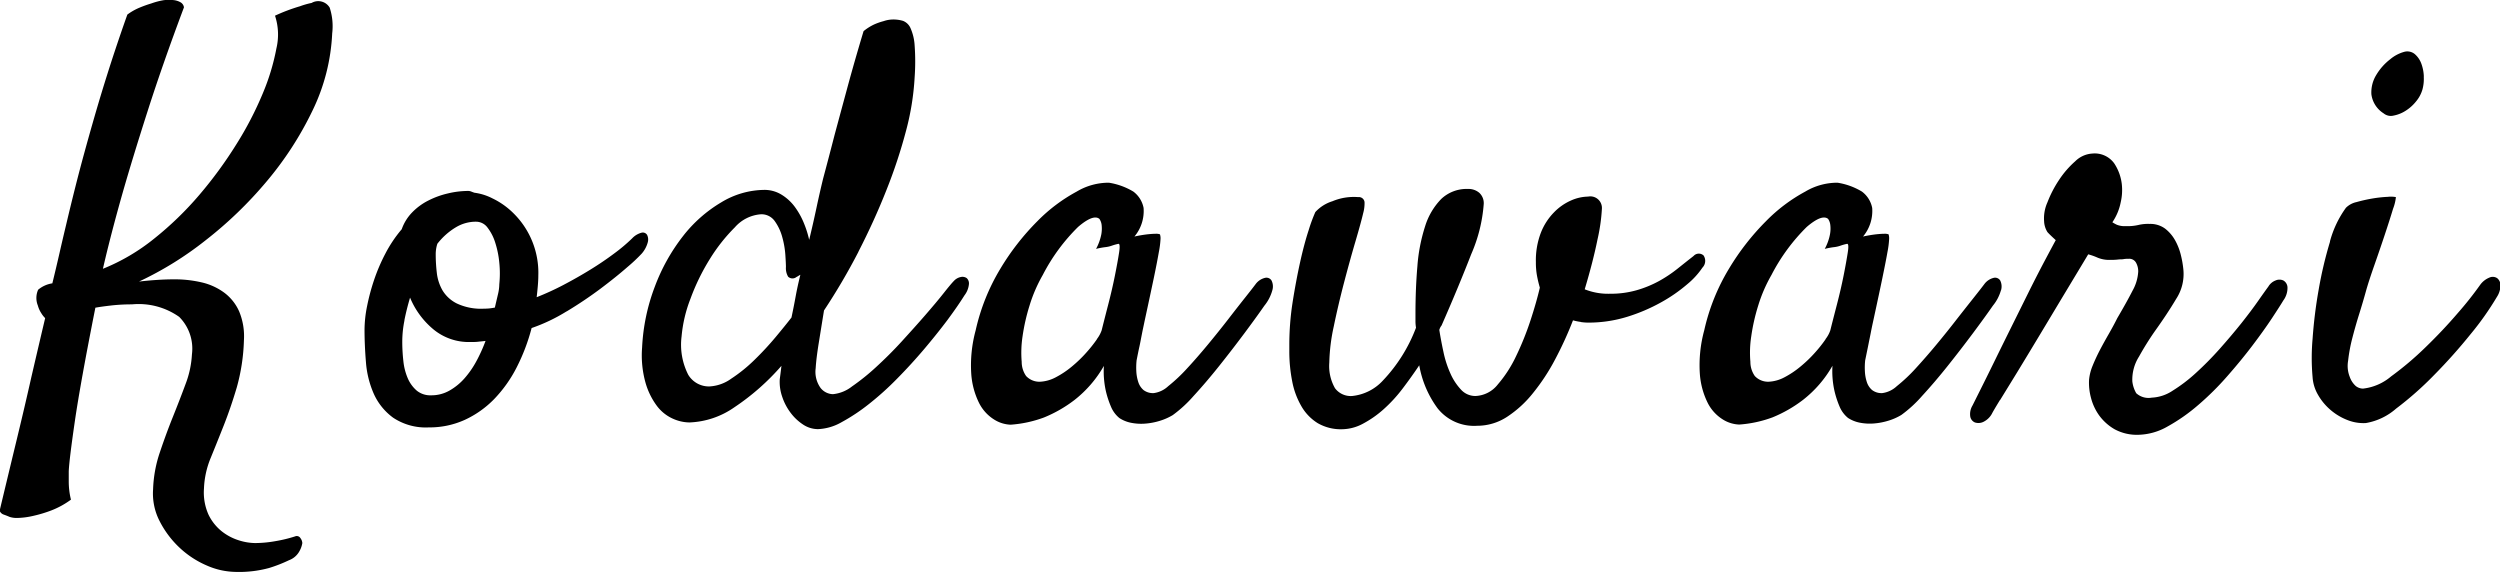 <svg xmlns="http://www.w3.org/2000/svg" width="87.969" height="20.125" viewBox="0 0 87.969 20.125">
  <defs>
    <style>
      .cls-1 {
        fill-rule: evenodd;
      }
    </style>
  </defs>
  <path id="en_kodawari_02.svg" class="cls-1" d="M344.483,262.3a0.876,0.876,0,0,0,.137.175q-0.236,1-.489,2.09-0.214.957-.507,2.168t-0.606,2.52a0.234,0.234,0,0,0,.147.136c0.071,0.026.14,0.052,0.2,0.079a0.8,0.8,0,0,0,.254.039,2.721,2.721,0,0,0,.6-0.078,4.61,4.61,0,0,0,.615-0.186,2.981,2.981,0,0,0,.694-0.381,2.408,2.408,0,0,1-.059-0.322,2.762,2.762,0,0,1-.019-0.322v-0.352q0.018-.41.214-1.758t0.723-4q0.215-.039.557-0.078a6.46,6.46,0,0,1,.732-0.039,2.473,2.473,0,0,1,1.66.44,1.581,1.581,0,0,1,.449,1.318,3.418,3.418,0,0,1-.224,1.045q-0.206.557-.449,1.162t-0.459,1.25a4.464,4.464,0,0,0-.235,1.289,2.116,2.116,0,0,0,.235,1.133,3.386,3.386,0,0,0,.7.928,3.294,3.294,0,0,0,.957.625,2.6,2.6,0,0,0,1.015.224,4.007,4.007,0,0,0,1.172-.137,4.948,4.948,0,0,0,.7-0.273,0.689,0.689,0,0,0,.372-0.322,0.836,0.836,0,0,0,.1-0.283,0.319,0.319,0,0,0-.068-0.176,0.149,0.149,0,0,0-.186-0.059,4.858,4.858,0,0,1-.683.166,4.186,4.186,0,0,1-.723.069,1.974,1.974,0,0,1-.586-0.1,1.859,1.859,0,0,1-.6-0.322,1.689,1.689,0,0,1-.459-0.586,1.915,1.915,0,0,1-.156-0.908,3.111,3.111,0,0,1,.235-1.075q0.215-.526.459-1.142t0.459-1.338a6.855,6.855,0,0,0,.253-1.66,2.276,2.276,0,0,0-.166-1.016,1.658,1.658,0,0,0-.527-0.664,2.146,2.146,0,0,0-.791-0.361,4.178,4.178,0,0,0-.977-0.108q-0.273,0-.585.02t-0.645.058a11.9,11.9,0,0,0,2.334-1.445,14.136,14.136,0,0,0,2.158-2.08,11.762,11.762,0,0,0,1.612-2.49,6.926,6.926,0,0,0,.693-2.715,2.108,2.108,0,0,0-.088-0.908,0.467,0.467,0,0,0-.635-0.166,2.828,2.828,0,0,0-.41.117,6.3,6.3,0,0,0-.879.332,2.119,2.119,0,0,1,.049,1.152,7.766,7.766,0,0,1-.479,1.582,12.017,12.017,0,0,1-.927,1.787,14.739,14.739,0,0,1-1.3,1.778,11.55,11.55,0,0,1-1.592,1.543,7.061,7.061,0,0,1-1.807,1.064q0.274-1.191.684-2.637,0.351-1.23.889-2.91t1.279-3.652a0.242,0.242,0,0,0-.117-0.176,0.626,0.626,0,0,0-.235-0.078,1.58,1.58,0,0,0-.351,0,2.529,2.529,0,0,0-.449.117,4.278,4.278,0,0,0-.41.147,2.017,2.017,0,0,0-.43.244q-0.216.606-.449,1.308t-0.5,1.582q-0.264.879-.567,1.983t-0.635,2.51q-0.117.487-.234,1t-0.254,1.074a1.009,1.009,0,0,0-.5.225,0.71,0.71,0,0,0-.01.556A0.942,0.942,0,0,0,344.483,262.3Zm18.484-.059a14.361,14.361,0,0,0,1.192-.8q0.546-.41.947-0.761a5.949,5.949,0,0,0,.5-0.469,0.988,0.988,0,0,0,.215-0.391,0.371,0.371,0,0,0-.02-0.273,0.177,0.177,0,0,0-.195-0.078,0.7,0.7,0,0,0-.332.2,5.937,5.937,0,0,1-.625.527q-0.391.294-.85,0.576t-0.947.538a9.707,9.707,0,0,1-.937.429q0.019-.156.039-0.381c0.013-.149.019-0.276,0.019-0.38a2.939,2.939,0,0,0-.869-2.188,2.7,2.7,0,0,0-.742-0.527,1.939,1.939,0,0,0-.635-0.2c-0.039-.012-0.075-0.026-0.107-0.039A0.292,0.292,0,0,0,359.51,258a3.1,3.1,0,0,0-.722.088,2.99,2.99,0,0,0-.694.254,2.124,2.124,0,0,0-.566.419,1.612,1.612,0,0,0-.361.586,4.6,4.6,0,0,0-.577.86,6.385,6.385,0,0,0-.4.937,7.365,7.365,0,0,0-.244.918,4.276,4.276,0,0,0-.088.821c0,0.351.016,0.729,0.049,1.132a3.394,3.394,0,0,0,.273,1.114,2.109,2.109,0,0,0,.684.849,2.067,2.067,0,0,0,1.26.342,2.986,2.986,0,0,0,1.259-.264,3.46,3.46,0,0,0,1.036-.732,4.631,4.631,0,0,0,.791-1.113,6.8,6.8,0,0,0,.527-1.387A6.075,6.075,0,0,0,362.967,262.238Zm-3.9-2.959a1.363,1.363,0,0,1,.713-0.2,0.5,0.5,0,0,1,.4.2,1.684,1.684,0,0,1,.274.527,3.33,3.33,0,0,1,.146.713,3.731,3.731,0,0,1,0,.762,1.555,1.555,0,0,1-.049.361c-0.032.137-.068,0.29-0.107,0.459q-0.1.019-.195,0.03c-0.066.006-.131,0.009-0.2,0.009a2,2,0,0,1-.947-0.185,1.227,1.227,0,0,1-.5-0.459,1.588,1.588,0,0,1-.2-0.615,5.559,5.559,0,0,1-.039-0.655,1.167,1.167,0,0,1,.058-0.371A2.379,2.379,0,0,1,359.071,259.279Zm-1.807,3.272q0.078-.391.2-0.8a2.883,2.883,0,0,0,.83,1.123,1.955,1.955,0,0,0,1.279.439c0.1,0,.2,0,0.283-0.01s0.173-.016.264-0.029a5.463,5.463,0,0,1-.322.713,3.249,3.249,0,0,1-.42.606,2.07,2.07,0,0,1-.528.429,1.28,1.28,0,0,1-.644.166,0.754,0.754,0,0,1-.508-0.166,1.2,1.2,0,0,1-.313-0.429,2.069,2.069,0,0,1-.156-0.606,6.112,6.112,0,0,1-.039-0.693A3.785,3.785,0,0,1,357.264,262.551Zm15.975-2.413q0.557-1.083.986-2.168a18.043,18.043,0,0,0,.694-2.1,9.21,9.21,0,0,0,.3-1.875,7.812,7.812,0,0,0,0-1.113,1.749,1.749,0,0,0-.146-0.616,0.478,0.478,0,0,0-.264-0.254,1.192,1.192,0,0,0-.351-0.048,1.047,1.047,0,0,0-.332.058,2.154,2.154,0,0,0-.333.117,1.779,1.779,0,0,0-.371.235q-0.312,1.035-.566,1.972t-0.449,1.661q-0.216.84-.41,1.562-0.119.489-.235,1.035t-0.254,1.114a3.556,3.556,0,0,0-.185-0.586,2.638,2.638,0,0,0-.322-0.577,1.65,1.65,0,0,0-.469-0.429,1.143,1.143,0,0,0-.606-0.166,2.969,2.969,0,0,0-1.513.439,4.813,4.813,0,0,0-1.348,1.192,6.677,6.677,0,0,0-.986,1.767,6.931,6.931,0,0,0-.45,2.149,3.563,3.563,0,0,0,.118,1.23,2.519,2.519,0,0,0,.4.82,1.437,1.437,0,0,0,.557.45,1.465,1.465,0,0,0,.586.136,2.944,2.944,0,0,0,1.591-.537,8.282,8.282,0,0,0,1.651-1.455c-0.026.222-.046,0.378-0.059,0.469a1.593,1.593,0,0,0,.088.625,1.94,1.94,0,0,0,.3.566,1.73,1.73,0,0,0,.439.41,0.947,0.947,0,0,0,.518.157,1.81,1.81,0,0,0,.83-0.244,6.613,6.613,0,0,0,.957-0.635,10.366,10.366,0,0,0,1-.9q0.5-.507.947-1.035t0.821-1.025q0.37-.5.6-0.869a0.764,0.764,0,0,0,.156-0.391,0.254,0.254,0,0,0-.078-0.215,0.263,0.263,0,0,0-.205-0.039,0.444,0.444,0,0,0-.244.137c-0.065.065-.186,0.208-0.361,0.43s-0.391.478-.645,0.771-0.531.6-.83,0.928-0.6.625-.9,0.9a7.766,7.766,0,0,1-.85.684,1.286,1.286,0,0,1-.674.273,0.574,0.574,0,0,1-.43-0.215,0.971,0.971,0,0,1-.175-0.7q0.019-.332.107-0.879c0.059-.364.12-0.748,0.186-1.152A21.976,21.976,0,0,0,373.239,260.138Zm-2.91,3a10.634,10.634,0,0,1-.742.8,5.4,5.4,0,0,1-.821.664,1.438,1.438,0,0,1-.771.274,0.849,0.849,0,0,1-.742-0.41,2.33,2.33,0,0,1-.235-1.348,4.809,4.809,0,0,1,.313-1.328,7.537,7.537,0,0,1,.683-1.4,6.084,6.084,0,0,1,.879-1.113,1.347,1.347,0,0,1,.918-0.459,0.569,0.569,0,0,1,.488.244,1.741,1.741,0,0,1,.264.567,3.1,3.1,0,0,1,.107.625c0.013,0.2.02,0.341,0.02,0.42a0.586,0.586,0,0,0,.078.341,0.223,0.223,0,0,0,.293.01,0.587,0.587,0,0,0,.068-0.039,0.708,0.708,0,0,1,.069-0.039c-0.065.261-.121,0.515-0.166,0.762s-0.095.5-.147,0.742Q370.671,262.726,370.329,263.136ZM387.8,261.5a0.464,0.464,0,0,0-.029-0.352,0.211,0.211,0,0,0-.234-0.088,0.581,0.581,0,0,0-.313.205q-0.117.157-.381,0.489t-0.595.761q-0.333.43-.713,0.889t-0.733.84a5.705,5.705,0,0,1-.664.625,0.923,0.923,0,0,1-.507.244,0.549,0.549,0,0,1-.362-0.107,0.615,0.615,0,0,1-.185-0.283,1.446,1.446,0,0,1-.069-0.381,2.481,2.481,0,0,1,.01-0.381c0.039-.2.071-0.358,0.1-0.488s0.049-.245.068-0.342,0.039-.2.059-0.293,0.042-.2.068-0.323c0.13-.6.234-1.087,0.313-1.464s0.136-.677.175-0.9a3.177,3.177,0,0,0,.059-0.459,0.444,0.444,0,0,0-.02-0.166,0.409,0.409,0,0,0-.156-0.019c-0.065,0-.159.006-0.283,0.019a4.5,4.5,0,0,0-.459.078,1.4,1.4,0,0,0,.322-1.006,0.937,0.937,0,0,0-.361-0.576,2.379,2.379,0,0,0-.86-0.312,2.194,2.194,0,0,0-1.132.312,5.8,5.8,0,0,0-1.387,1.045,8.683,8.683,0,0,0-1.3,1.67,7.24,7.24,0,0,0-.869,2.168,4.693,4.693,0,0,0-.156,1.514,2.727,2.727,0,0,0,.273,1.035,1.455,1.455,0,0,0,.528.586,1.161,1.161,0,0,0,.585.185,4.2,4.2,0,0,0,1.172-.253,4.621,4.621,0,0,0,1.075-.616,4.092,4.092,0,0,0,1.035-1.2,3.189,3.189,0,0,0,.068.879,3.343,3.343,0,0,0,.186.566,1.014,1.014,0,0,0,.293.391,1.159,1.159,0,0,0,.41.166,1.807,1.807,0,0,0,.5.029,2.335,2.335,0,0,0,.517-0.1,2.016,2.016,0,0,0,.45-0.2,4.438,4.438,0,0,0,.732-0.673q0.44-.478.9-1.055t0.889-1.152q0.429-.576.7-0.967A1.46,1.46,0,0,0,387.8,261.5Zm-6.171,1.719a4.84,4.84,0,0,1-.372.468,4.545,4.545,0,0,1-.507.489,3.174,3.174,0,0,1-.567.38,1.313,1.313,0,0,1-.556.157,0.641,0.641,0,0,1-.489-0.2,0.866,0.866,0,0,1-.156-0.5,3.859,3.859,0,0,1,.029-0.889,6.851,6.851,0,0,1,.245-1.084,5.212,5.212,0,0,1,.468-1.084,6.632,6.632,0,0,1,1.241-1.689q0.536-.459.751-0.284a0.47,0.47,0,0,1,.079.215,1.169,1.169,0,0,1-.01.322,1.814,1.814,0,0,1-.186.518,2.826,2.826,0,0,1,.313-0.059,1.018,1.018,0,0,0,.254-0.058,1.767,1.767,0,0,1,.215-0.059c0.051-.013.061,0.088,0.029,0.3s-0.082.485-.147,0.811-0.143.664-.234,1.015-0.169.658-.234,0.918A1.1,1.1,0,0,1,381.626,263.215Zm17.029-.606a1.812,1.812,0,0,0,.254.02,4.608,4.608,0,0,0,1.377-.205,6.2,6.2,0,0,0,1.191-.508,5.493,5.493,0,0,0,.918-0.635,2.757,2.757,0,0,0,.537-0.586,0.34,0.34,0,0,0,.039-0.43,0.248,0.248,0,0,0-.351.02c-0.183.143-.371,0.293-0.567,0.449a4.625,4.625,0,0,1-.644.43,3.848,3.848,0,0,1-.781.322,3.293,3.293,0,0,1-.938.127,2.223,2.223,0,0,1-.9-0.156q0.293-.976.449-1.748a6.429,6.429,0,0,0,.156-1.084,0.408,0.408,0,0,0-.488-0.43,1.539,1.539,0,0,0-.6.137,1.9,1.9,0,0,0-.6.42,2.128,2.128,0,0,0-.459.713,2.712,2.712,0,0,0-.176,1.035,2.579,2.579,0,0,0,.039.478c0.026,0.137.058,0.277,0.1,0.42q-0.118.509-.332,1.162a10.132,10.132,0,0,1-.5,1.241,4.374,4.374,0,0,1-.644,1,1.05,1.05,0,0,1-.791.41,0.68,0.68,0,0,1-.508-0.225,2.02,2.02,0,0,1-.371-0.566,3.623,3.623,0,0,1-.244-0.752q-0.089-.411-0.147-0.781a0.438,0.438,0,0,1,.079-0.157q0.6-1.366,1.044-2.509a5.391,5.391,0,0,0,.44-1.768,0.494,0.494,0,0,0-.156-0.391,0.575,0.575,0,0,0-.391-0.136,1.3,1.3,0,0,0-.947.351,2.379,2.379,0,0,0-.567.957,6,6,0,0,0-.273,1.406c-0.046.535-.068,1.094-0.068,1.68v0.254a1.42,1.42,0,0,0,.019.234,5.524,5.524,0,0,1-1.162,1.856,1.7,1.7,0,0,1-1.084.547,0.692,0.692,0,0,1-.605-0.274,1.574,1.574,0,0,1-.2-0.9,6.547,6.547,0,0,1,.156-1.27q0.157-.76.362-1.543t0.4-1.445q0.195-.663.274-1a1.3,1.3,0,0,0,.048-0.391,0.2,0.2,0,0,0-.224-0.175,1.941,1.941,0,0,0-.908.146,1.355,1.355,0,0,0-.6.381,5.626,5.626,0,0,0-.234.635q-0.157.478-.3,1.123t-0.264,1.406a9.777,9.777,0,0,0-.117,1.484v0.235a5.45,5.45,0,0,0,.1,1.064,2.756,2.756,0,0,0,.322.879,1.69,1.69,0,0,0,.576.6,1.62,1.62,0,0,0,.859.215,1.588,1.588,0,0,0,.743-0.2,3.649,3.649,0,0,0,.722-0.507,5.094,5.094,0,0,0,.664-0.723q0.312-.411.586-0.82a3.585,3.585,0,0,0,.645,1.513,1.634,1.634,0,0,0,1.387.615,1.92,1.92,0,0,0,1.054-.312,3.892,3.892,0,0,0,.918-0.84,7.211,7.211,0,0,0,.781-1.191,12.863,12.863,0,0,0,.625-1.367A2.058,2.058,0,0,0,398.655,262.609Zm14.783-1.113a0.469,0.469,0,0,0-.029-0.352,0.213,0.213,0,0,0-.235-0.088,0.582,0.582,0,0,0-.312.205q-0.117.157-.381,0.489t-0.6.761q-0.332.43-.713,0.889c-0.253.306-.5,0.586-0.732,0.84a5.705,5.705,0,0,1-.664.625,0.925,0.925,0,0,1-.508.244,0.546,0.546,0,0,1-.361-0.107,0.617,0.617,0,0,1-.186-0.283,1.406,1.406,0,0,1-.068-0.381,2.36,2.36,0,0,1,.01-0.381l0.1-.488c0.026-.13.049-0.245,0.069-0.342s0.039-.2.058-0.293,0.042-.2.069-0.323c0.13-.6.234-1.087,0.312-1.464s0.137-.677.176-0.9a3.177,3.177,0,0,0,.059-0.459,0.444,0.444,0,0,0-.02-0.166,0.409,0.409,0,0,0-.156-0.019c-0.066,0-.16.006-0.283,0.019a4.5,4.5,0,0,0-.459.078,1.406,1.406,0,0,0,.322-1.006,0.938,0.938,0,0,0-.362-0.576,2.366,2.366,0,0,0-.859-0.312,2.2,2.2,0,0,0-1.133.312,5.781,5.781,0,0,0-1.386,1.045,8.683,8.683,0,0,0-1.3,1.67A7.213,7.213,0,0,0,403,262.9a4.669,4.669,0,0,0-.157,1.514,2.726,2.726,0,0,0,.274,1.035,1.46,1.46,0,0,0,.527.586,1.164,1.164,0,0,0,.586.185,4.211,4.211,0,0,0,1.172-.253,4.637,4.637,0,0,0,1.074-.616,4.063,4.063,0,0,0,1.035-1.2,3.185,3.185,0,0,0,.069.879,3.353,3.353,0,0,0,.185.566,1.024,1.024,0,0,0,.293.391,1.167,1.167,0,0,0,.41.166,1.812,1.812,0,0,0,.5.029,2.344,2.344,0,0,0,.518-0.1,1.988,1.988,0,0,0,.449-0.2,4.4,4.4,0,0,0,.733-0.673q0.44-.478.9-1.055t0.889-1.152q0.429-.576.7-0.967A1.475,1.475,0,0,0,413.438,261.5Zm-6.172,1.719a4.668,4.668,0,0,1-.371.468,4.556,4.556,0,0,1-.508.489,3.2,3.2,0,0,1-.566.38,1.317,1.317,0,0,1-.557.157,0.641,0.641,0,0,1-.488-0.2,0.866,0.866,0,0,1-.156-0.5,3.75,3.75,0,0,1,.029-0.889,6.843,6.843,0,0,1,.244-1.084,5.215,5.215,0,0,1,.469-1.084,6.657,6.657,0,0,1,1.24-1.689q0.537-.459.752-0.284a0.47,0.47,0,0,1,.078.215,1.1,1.1,0,0,1-.01.322,1.776,1.776,0,0,1-.185.518,2.852,2.852,0,0,1,.312-0.059,1.007,1.007,0,0,0,.254-0.058,1.818,1.818,0,0,1,.215-0.059c0.052-.013.062,0.088,0.029,0.3s-0.081.485-.146,0.811-0.143.664-.234,1.015-0.17.658-.235,0.918A1.048,1.048,0,0,1,407.266,263.215Zm6.141,2.138,0.6-.976q0.351-.576.751-1.241t0.762-1.269q0.361-.6.635-1.055t0.352-.586a2.192,2.192,0,0,1,.332.118,1.054,1.054,0,0,0,.429.078,2.465,2.465,0,0,0,.264-0.01,1.211,1.211,0,0,1,.137-0.01,0.457,0.457,0,0,0,.1-0.01,1.051,1.051,0,0,1,.166-0.009,0.27,0.27,0,0,1,.254.136,0.624,0.624,0,0,1,.078.313,1.55,1.55,0,0,1-.2.674c-0.136.267-.316,0.589-0.537,0.966-0.091.183-.192,0.368-0.3,0.557s-0.214.378-.312,0.566-0.183.372-.254,0.547a1.691,1.691,0,0,0-.127.5,2.032,2.032,0,0,0,.068.635,1.848,1.848,0,0,0,.293.625,1.758,1.758,0,0,0,.537.479,1.642,1.642,0,0,0,.84.195,2.153,2.153,0,0,0,1.026-.293,6.31,6.31,0,0,0,1.074-.752,9.915,9.915,0,0,0,1.025-1.016q0.489-.556.889-1.084t0.684-.957c0.188-.286.322-0.494,0.4-0.625a0.743,0.743,0,0,0,.146-0.468,0.293,0.293,0,0,0-.146-0.235,0.332,0.332,0,0,0-.273,0,0.5,0.5,0,0,0-.254.215q-0.117.158-.362,0.508t-0.595.791q-0.353.44-.762,0.9a11.391,11.391,0,0,1-.83.84,5.477,5.477,0,0,1-.82.625,1.437,1.437,0,0,1-.733.244,0.643,0.643,0,0,1-.547-0.156,1.085,1.085,0,0,1-.137-0.41,1.514,1.514,0,0,1,.235-0.879,10.3,10.3,0,0,1,.547-0.879q0.448-.624.761-1.152a1.6,1.6,0,0,0,.254-1.016,3.391,3.391,0,0,0-.088-0.517,2.055,2.055,0,0,0-.205-0.528,1.35,1.35,0,0,0-.351-0.41,0.875,0.875,0,0,0-.547-0.166,1.476,1.476,0,0,0-.4.039,1.7,1.7,0,0,1-.44.039,0.731,0.731,0,0,1-.312-0.049,1.355,1.355,0,0,1-.157-0.087,1.883,1.883,0,0,0,.293-0.7,1.908,1.908,0,0,0,.039-0.644,1.669,1.669,0,0,0-.263-0.723,0.845,0.845,0,0,0-.772-0.351,0.937,0.937,0,0,0-.605.273,3.267,3.267,0,0,0-.567.654,3.994,3.994,0,0,0-.41.791,1.374,1.374,0,0,0-.117.664,0.779,0.779,0,0,0,.117.381c0.052,0.059.15,0.154,0.293,0.284q-0.117.215-.371,0.693t-0.557,1.084q-0.3.606-.634,1.279t-0.616,1.25q-0.282.576-.488,0.986c-0.137.274-.224,0.45-0.264,0.528a0.582,0.582,0,0,0-.078.39,0.277,0.277,0,0,0,.166.206,0.4,0.4,0,0,0,.293-0.02,0.688,0.688,0,0,0,.3-0.283Q413.162,265.754,413.407,265.353Zm14.91-11.377a1.457,1.457,0,0,0-.088-0.459,0.816,0.816,0,0,0-.225-0.332,0.412,0.412,0,0,0-.361-0.088,1.3,1.3,0,0,0-.508.264,1.969,1.969,0,0,0-.488.547,1.174,1.174,0,0,0-.176.684,0.933,0.933,0,0,0,.43.673,0.4,0.4,0,0,0,.352.079,1.192,1.192,0,0,0,.419-0.167,1.467,1.467,0,0,0,.372-0.332,1.152,1.152,0,0,0,.224-0.419A1.4,1.4,0,0,0,428.317,253.976Zm-3.3,5.8a14.168,14.168,0,0,0-.4,1.69,16.383,16.383,0,0,0-.215,1.738,7.527,7.527,0,0,0,0,1.338,1.413,1.413,0,0,0,.195.634,2,2,0,0,0,.44.528,2.043,2.043,0,0,0,.586.351,1.515,1.515,0,0,0,.654.108,2.165,2.165,0,0,0,1.064-.508,11.689,11.689,0,0,0,1.338-1.182,19.09,19.09,0,0,0,1.289-1.445,10.239,10.239,0,0,0,.918-1.3,0.754,0.754,0,0,0,.127-0.41,0.314,0.314,0,0,0-.117-0.254,0.283,0.283,0,0,0-.273-0.019,0.75,0.75,0,0,0-.323.254,12.234,12.234,0,0,1-.781.986q-0.526.615-1.142,1.211a11.084,11.084,0,0,1-1.211,1.025,1.843,1.843,0,0,1-.987.43,0.415,0.415,0,0,1-.254-0.088,0.769,0.769,0,0,1-.214-0.322,1.044,1.044,0,0,1-.059-0.567,5.636,5.636,0,0,1,.146-0.791c0.072-.28.153-0.566,0.245-0.859s0.169-.557.234-0.791,0.163-.537.293-0.908,0.254-.733.371-1.084,0.215-.658.293-0.918a1.56,1.56,0,0,0,.1-0.41,0.954,0.954,0,0,0-.284-0.01,4.556,4.556,0,0,0-.537.058,5.5,5.5,0,0,0-.566.127,0.754,0.754,0,0,0-.371.2A3.621,3.621,0,0,0,425.016,259.777Z" transform="translate(-343.031 -251.281)"/>
</svg>
